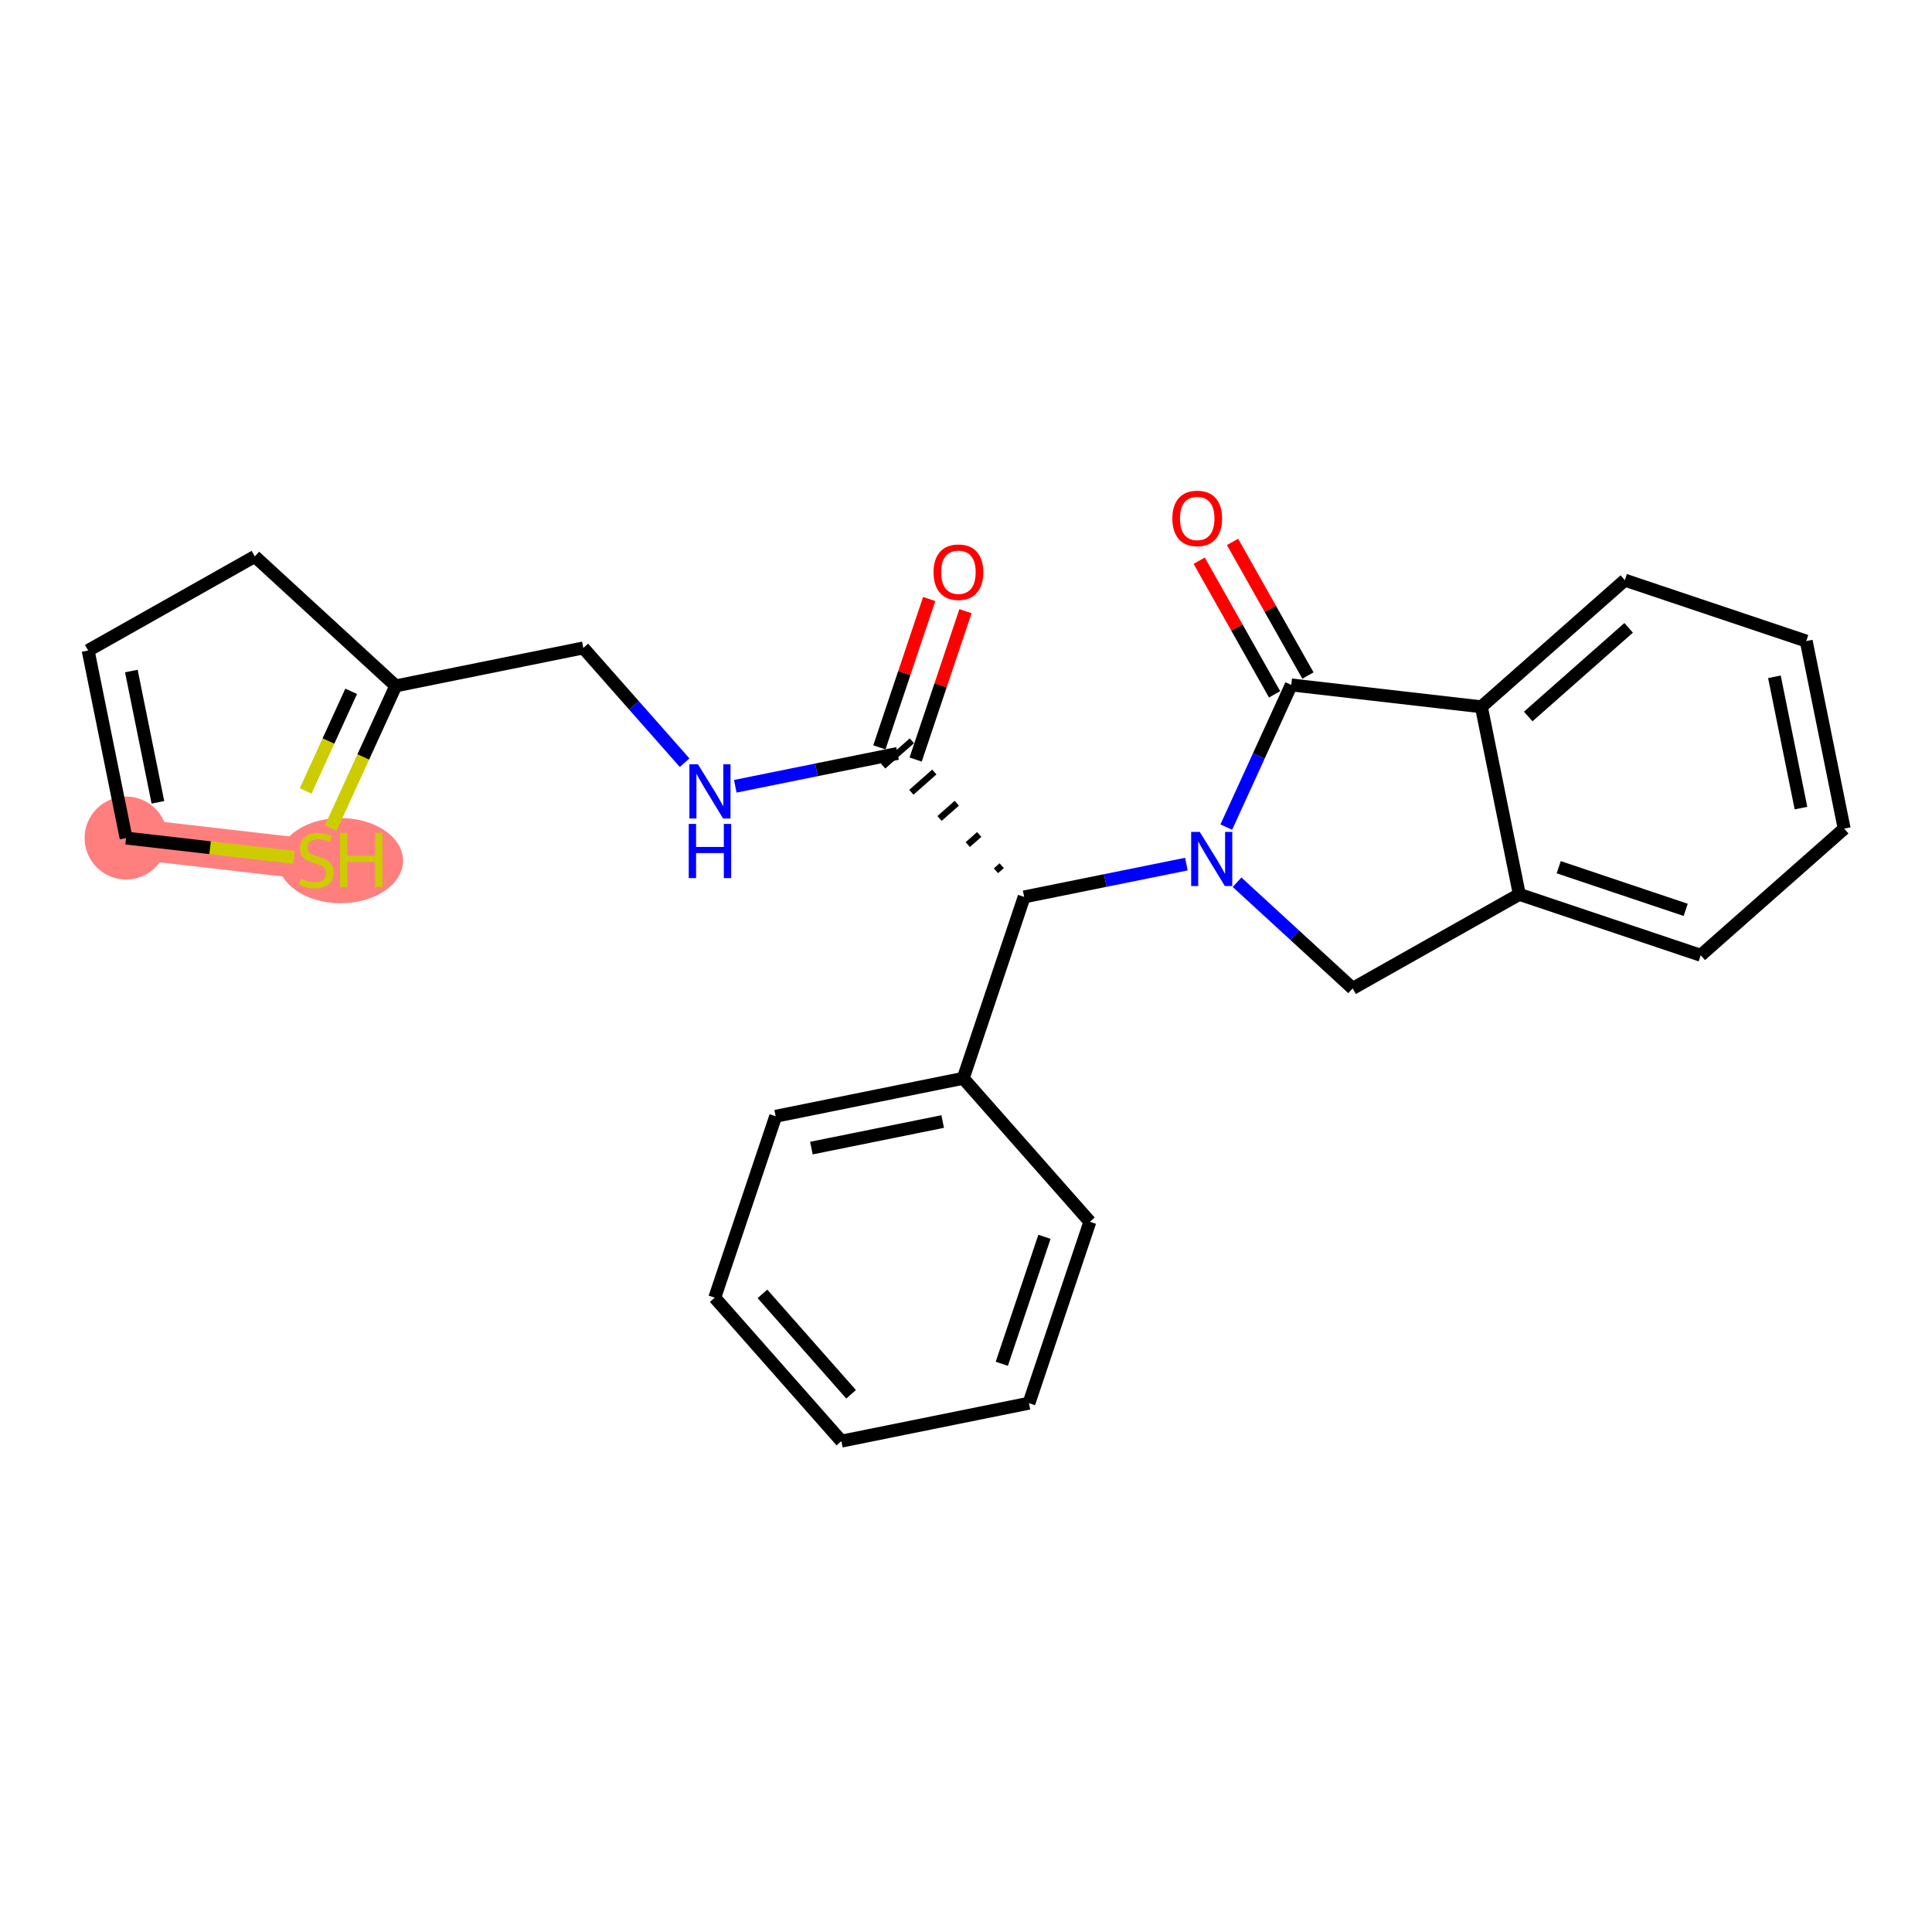 <?xml version='1.0' encoding='iso-8859-1'?>
<svg version='1.1' baseProfile='full'
              xmlns='http://www.w3.org/2000/svg'
                      xmlns:rdkit='http://www.rdkit.org/xml'
                      xmlns:xlink='http://www.w3.org/1999/xlink'
                  xml:space='preserve'
width='300px' height='300px' viewBox='0 0 300 300'>
<!-- END OF HEADER -->
<rect style='opacity:1.0;fill:#FFFFFF;stroke:none' width='300' height='300' x='0' y='0'> </rect>
<rect style='opacity:1.0;fill:#FFFFFF;stroke:none' width='300' height='300' x='0' y='0'> </rect>
<path d='M 49.099,133.529 L 19.579,130.132' style='fill:none;fill-rule:evenodd;stroke:#FF7F7F;stroke-width:6.3px;stroke-linecap:butt;stroke-linejoin:miter;stroke-opacity:1' />
<ellipse cx='52.897' cy='133.642' rx='9.186' ry='6.11'  style='fill:#FF7F7F;fill-rule:evenodd;stroke:#FF7F7F;stroke-width:1.0px;stroke-linecap:butt;stroke-linejoin:miter;stroke-opacity:1' />
<ellipse cx='19.579' cy='130.132' rx='5.943' ry='5.943'  style='fill:#FF7F7F;fill-rule:evenodd;stroke:#FF7F7F;stroke-width:1.0px;stroke-linecap:butt;stroke-linejoin:miter;stroke-opacity:1' />
<path class='bond-0 atom-0 atom-1' d='M 144.286,93.01 L 140.417,104.53' style='fill:none;fill-rule:evenodd;stroke:#FF0000;stroke-width:2.0px;stroke-linecap:butt;stroke-linejoin:miter;stroke-opacity:1' />
<path class='bond-0 atom-0 atom-1' d='M 140.417,104.53 L 136.548,116.05' style='fill:none;fill-rule:evenodd;stroke:#000000;stroke-width:2.0px;stroke-linecap:butt;stroke-linejoin:miter;stroke-opacity:1' />
<path class='bond-0 atom-0 atom-1' d='M 149.919,94.902 L 146.051,106.422' style='fill:none;fill-rule:evenodd;stroke:#FF0000;stroke-width:2.0px;stroke-linecap:butt;stroke-linejoin:miter;stroke-opacity:1' />
<path class='bond-0 atom-0 atom-1' d='M 146.051,106.422 L 142.182,117.942' style='fill:none;fill-rule:evenodd;stroke:#000000;stroke-width:2.0px;stroke-linecap:butt;stroke-linejoin:miter;stroke-opacity:1' />
<path class='bond-1 atom-1 atom-2' d='M 139.365,116.996 L 126.77,119.544' style='fill:none;fill-rule:evenodd;stroke:#000000;stroke-width:2.0px;stroke-linecap:butt;stroke-linejoin:miter;stroke-opacity:1' />
<path class='bond-1 atom-1 atom-2' d='M 126.77,119.544 L 114.175,122.092' style='fill:none;fill-rule:evenodd;stroke:#0000FF;stroke-width:2.0px;stroke-linecap:butt;stroke-linejoin:miter;stroke-opacity:1' />
<path class='bond-8 atom-9 atom-1' d='M 155.543,134.424 L 154.652,135.211' style='fill:none;fill-rule:evenodd;stroke:#000000;stroke-width:1.0px;stroke-linecap:butt;stroke-linejoin:miter;stroke-opacity:1' />
<path class='bond-8 atom-9 atom-1' d='M 152.055,129.575 L 150.273,131.149' style='fill:none;fill-rule:evenodd;stroke:#000000;stroke-width:1.0px;stroke-linecap:butt;stroke-linejoin:miter;stroke-opacity:1' />
<path class='bond-8 atom-9 atom-1' d='M 148.568,124.727 L 145.895,127.087' style='fill:none;fill-rule:evenodd;stroke:#000000;stroke-width:1.0px;stroke-linecap:butt;stroke-linejoin:miter;stroke-opacity:1' />
<path class='bond-8 atom-9 atom-1' d='M 145.08,119.878 L 141.516,123.025' style='fill:none;fill-rule:evenodd;stroke:#000000;stroke-width:1.0px;stroke-linecap:butt;stroke-linejoin:miter;stroke-opacity:1' />
<path class='bond-8 atom-9 atom-1' d='M 141.593,115.03 L 137.137,118.963' style='fill:none;fill-rule:evenodd;stroke:#000000;stroke-width:1.0px;stroke-linecap:butt;stroke-linejoin:miter;stroke-opacity:1' />
<path class='bond-2 atom-2 atom-3' d='M 106.306,118.431 L 98.441,109.521' style='fill:none;fill-rule:evenodd;stroke:#0000FF;stroke-width:2.0px;stroke-linecap:butt;stroke-linejoin:miter;stroke-opacity:1' />
<path class='bond-2 atom-2 atom-3' d='M 98.441,109.521 L 90.576,100.611' style='fill:none;fill-rule:evenodd;stroke:#000000;stroke-width:2.0px;stroke-linecap:butt;stroke-linejoin:miter;stroke-opacity:1' />
<path class='bond-3 atom-3 atom-4' d='M 90.576,100.611 L 61.451,106.503' style='fill:none;fill-rule:evenodd;stroke:#000000;stroke-width:2.0px;stroke-linecap:butt;stroke-linejoin:miter;stroke-opacity:1' />
<path class='bond-4 atom-4 atom-5' d='M 61.451,106.503 L 56.401,117.553' style='fill:none;fill-rule:evenodd;stroke:#000000;stroke-width:2.0px;stroke-linecap:butt;stroke-linejoin:miter;stroke-opacity:1' />
<path class='bond-4 atom-4 atom-5' d='M 56.401,117.553 L 51.351,128.602' style='fill:none;fill-rule:evenodd;stroke:#CCCC00;stroke-width:2.0px;stroke-linecap:butt;stroke-linejoin:miter;stroke-opacity:1' />
<path class='bond-4 atom-4 atom-5' d='M 54.531,107.348 L 50.996,115.082' style='fill:none;fill-rule:evenodd;stroke:#000000;stroke-width:2.0px;stroke-linecap:butt;stroke-linejoin:miter;stroke-opacity:1' />
<path class='bond-4 atom-4 atom-5' d='M 50.996,115.082 L 47.461,122.817' style='fill:none;fill-rule:evenodd;stroke:#CCCC00;stroke-width:2.0px;stroke-linecap:butt;stroke-linejoin:miter;stroke-opacity:1' />
<path class='bond-25 atom-8 atom-4' d='M 39.566,86.404 L 61.451,106.503' style='fill:none;fill-rule:evenodd;stroke:#000000;stroke-width:2.0px;stroke-linecap:butt;stroke-linejoin:miter;stroke-opacity:1' />
<path class='bond-5 atom-5 atom-6' d='M 45.658,133.133 L 32.619,131.633' style='fill:none;fill-rule:evenodd;stroke:#CCCC00;stroke-width:2.0px;stroke-linecap:butt;stroke-linejoin:miter;stroke-opacity:1' />
<path class='bond-5 atom-5 atom-6' d='M 32.619,131.633 L 19.579,130.132' style='fill:none;fill-rule:evenodd;stroke:#000000;stroke-width:2.0px;stroke-linecap:butt;stroke-linejoin:miter;stroke-opacity:1' />
<path class='bond-6 atom-6 atom-7' d='M 19.579,130.132 L 13.687,101.008' style='fill:none;fill-rule:evenodd;stroke:#000000;stroke-width:2.0px;stroke-linecap:butt;stroke-linejoin:miter;stroke-opacity:1' />
<path class='bond-6 atom-6 atom-7' d='M 24.52,124.585 L 20.396,104.198' style='fill:none;fill-rule:evenodd;stroke:#000000;stroke-width:2.0px;stroke-linecap:butt;stroke-linejoin:miter;stroke-opacity:1' />
<path class='bond-7 atom-7 atom-8' d='M 13.687,101.008 L 39.566,86.404' style='fill:none;fill-rule:evenodd;stroke:#000000;stroke-width:2.0px;stroke-linecap:butt;stroke-linejoin:miter;stroke-opacity:1' />
<path class='bond-9 atom-9 atom-10' d='M 159.03,139.273 L 149.57,167.441' style='fill:none;fill-rule:evenodd;stroke:#000000;stroke-width:2.0px;stroke-linecap:butt;stroke-linejoin:miter;stroke-opacity:1' />
<path class='bond-15 atom-9 atom-16' d='M 159.03,139.273 L 171.625,136.725' style='fill:none;fill-rule:evenodd;stroke:#000000;stroke-width:2.0px;stroke-linecap:butt;stroke-linejoin:miter;stroke-opacity:1' />
<path class='bond-15 atom-9 atom-16' d='M 171.625,136.725 L 184.22,134.177' style='fill:none;fill-rule:evenodd;stroke:#0000FF;stroke-width:2.0px;stroke-linecap:butt;stroke-linejoin:miter;stroke-opacity:1' />
<path class='bond-10 atom-10 atom-11' d='M 149.57,167.441 L 120.446,173.333' style='fill:none;fill-rule:evenodd;stroke:#000000;stroke-width:2.0px;stroke-linecap:butt;stroke-linejoin:miter;stroke-opacity:1' />
<path class='bond-10 atom-10 atom-11' d='M 146.38,174.15 L 125.993,178.274' style='fill:none;fill-rule:evenodd;stroke:#000000;stroke-width:2.0px;stroke-linecap:butt;stroke-linejoin:miter;stroke-opacity:1' />
<path class='bond-26 atom-15 atom-10' d='M 169.235,189.718 L 149.57,167.441' style='fill:none;fill-rule:evenodd;stroke:#000000;stroke-width:2.0px;stroke-linecap:butt;stroke-linejoin:miter;stroke-opacity:1' />
<path class='bond-11 atom-11 atom-12' d='M 120.446,173.333 L 110.986,201.502' style='fill:none;fill-rule:evenodd;stroke:#000000;stroke-width:2.0px;stroke-linecap:butt;stroke-linejoin:miter;stroke-opacity:1' />
<path class='bond-12 atom-12 atom-13' d='M 110.986,201.502 L 130.651,223.778' style='fill:none;fill-rule:evenodd;stroke:#000000;stroke-width:2.0px;stroke-linecap:butt;stroke-linejoin:miter;stroke-opacity:1' />
<path class='bond-12 atom-12 atom-13' d='M 118.391,200.91 L 132.157,216.504' style='fill:none;fill-rule:evenodd;stroke:#000000;stroke-width:2.0px;stroke-linecap:butt;stroke-linejoin:miter;stroke-opacity:1' />
<path class='bond-13 atom-13 atom-14' d='M 130.651,223.778 L 159.776,217.886' style='fill:none;fill-rule:evenodd;stroke:#000000;stroke-width:2.0px;stroke-linecap:butt;stroke-linejoin:miter;stroke-opacity:1' />
<path class='bond-14 atom-14 atom-15' d='M 159.776,217.886 L 169.235,189.718' style='fill:none;fill-rule:evenodd;stroke:#000000;stroke-width:2.0px;stroke-linecap:butt;stroke-linejoin:miter;stroke-opacity:1' />
<path class='bond-14 atom-14 atom-15' d='M 155.561,211.769 L 162.183,192.051' style='fill:none;fill-rule:evenodd;stroke:#000000;stroke-width:2.0px;stroke-linecap:butt;stroke-linejoin:miter;stroke-opacity:1' />
<path class='bond-16 atom-16 atom-17' d='M 192.089,136.994 L 201.064,145.237' style='fill:none;fill-rule:evenodd;stroke:#0000FF;stroke-width:2.0px;stroke-linecap:butt;stroke-linejoin:miter;stroke-opacity:1' />
<path class='bond-16 atom-16 atom-17' d='M 201.064,145.237 L 210.04,153.48' style='fill:none;fill-rule:evenodd;stroke:#000000;stroke-width:2.0px;stroke-linecap:butt;stroke-linejoin:miter;stroke-opacity:1' />
<path class='bond-27 atom-24 atom-16' d='M 200.507,106.355 L 195.462,117.393' style='fill:none;fill-rule:evenodd;stroke:#000000;stroke-width:2.0px;stroke-linecap:butt;stroke-linejoin:miter;stroke-opacity:1' />
<path class='bond-27 atom-24 atom-16' d='M 195.462,117.393 L 190.417,128.43' style='fill:none;fill-rule:evenodd;stroke:#0000FF;stroke-width:2.0px;stroke-linecap:butt;stroke-linejoin:miter;stroke-opacity:1' />
<path class='bond-17 atom-17 atom-18' d='M 210.04,153.48 L 235.919,138.876' style='fill:none;fill-rule:evenodd;stroke:#000000;stroke-width:2.0px;stroke-linecap:butt;stroke-linejoin:miter;stroke-opacity:1' />
<path class='bond-18 atom-18 atom-19' d='M 235.919,138.876 L 264.087,148.336' style='fill:none;fill-rule:evenodd;stroke:#000000;stroke-width:2.0px;stroke-linecap:butt;stroke-linejoin:miter;stroke-opacity:1' />
<path class='bond-18 atom-18 atom-19' d='M 242.036,134.661 L 261.754,141.283' style='fill:none;fill-rule:evenodd;stroke:#000000;stroke-width:2.0px;stroke-linecap:butt;stroke-linejoin:miter;stroke-opacity:1' />
<path class='bond-28 atom-23 atom-18' d='M 230.027,109.752 L 235.919,138.876' style='fill:none;fill-rule:evenodd;stroke:#000000;stroke-width:2.0px;stroke-linecap:butt;stroke-linejoin:miter;stroke-opacity:1' />
<path class='bond-19 atom-19 atom-20' d='M 264.087,148.336 L 286.364,128.671' style='fill:none;fill-rule:evenodd;stroke:#000000;stroke-width:2.0px;stroke-linecap:butt;stroke-linejoin:miter;stroke-opacity:1' />
<path class='bond-20 atom-20 atom-21' d='M 286.364,128.671 L 280.472,99.546' style='fill:none;fill-rule:evenodd;stroke:#000000;stroke-width:2.0px;stroke-linecap:butt;stroke-linejoin:miter;stroke-opacity:1' />
<path class='bond-20 atom-20 atom-21' d='M 279.655,125.481 L 275.531,105.093' style='fill:none;fill-rule:evenodd;stroke:#000000;stroke-width:2.0px;stroke-linecap:butt;stroke-linejoin:miter;stroke-opacity:1' />
<path class='bond-21 atom-21 atom-22' d='M 280.472,99.546 L 252.303,90.087' style='fill:none;fill-rule:evenodd;stroke:#000000;stroke-width:2.0px;stroke-linecap:butt;stroke-linejoin:miter;stroke-opacity:1' />
<path class='bond-22 atom-22 atom-23' d='M 252.303,90.087 L 230.027,109.752' style='fill:none;fill-rule:evenodd;stroke:#000000;stroke-width:2.0px;stroke-linecap:butt;stroke-linejoin:miter;stroke-opacity:1' />
<path class='bond-22 atom-22 atom-23' d='M 252.895,97.492 L 237.301,111.257' style='fill:none;fill-rule:evenodd;stroke:#000000;stroke-width:2.0px;stroke-linecap:butt;stroke-linejoin:miter;stroke-opacity:1' />
<path class='bond-23 atom-23 atom-24' d='M 230.027,109.752 L 200.507,106.355' style='fill:none;fill-rule:evenodd;stroke:#000000;stroke-width:2.0px;stroke-linecap:butt;stroke-linejoin:miter;stroke-opacity:1' />
<path class='bond-24 atom-24 atom-25' d='M 203.095,104.895 L 197.24,94.52' style='fill:none;fill-rule:evenodd;stroke:#000000;stroke-width:2.0px;stroke-linecap:butt;stroke-linejoin:miter;stroke-opacity:1' />
<path class='bond-24 atom-24 atom-25' d='M 197.24,94.52 L 191.385,84.145' style='fill:none;fill-rule:evenodd;stroke:#FF0000;stroke-width:2.0px;stroke-linecap:butt;stroke-linejoin:miter;stroke-opacity:1' />
<path class='bond-24 atom-24 atom-25' d='M 197.919,107.816 L 192.064,97.441' style='fill:none;fill-rule:evenodd;stroke:#000000;stroke-width:2.0px;stroke-linecap:butt;stroke-linejoin:miter;stroke-opacity:1' />
<path class='bond-24 atom-24 atom-25' d='M 192.064,97.441 L 186.21,87.066' style='fill:none;fill-rule:evenodd;stroke:#FF0000;stroke-width:2.0px;stroke-linecap:butt;stroke-linejoin:miter;stroke-opacity:1' />
<path  class='atom-0' d='M 144.962 88.851
Q 144.962 86.831, 145.96 85.701
Q 146.959 84.572, 148.825 84.572
Q 150.691 84.572, 151.689 85.701
Q 152.688 86.831, 152.688 88.851
Q 152.688 90.896, 151.677 92.06
Q 150.667 93.213, 148.825 93.213
Q 146.971 93.213, 145.96 92.06
Q 144.962 90.907, 144.962 88.851
M 148.825 92.263
Q 150.108 92.263, 150.798 91.407
Q 151.499 90.539, 151.499 88.851
Q 151.499 87.199, 150.798 86.367
Q 150.108 85.523, 148.825 85.523
Q 147.541 85.523, 146.84 86.355
Q 146.151 87.187, 146.151 88.851
Q 146.151 90.551, 146.84 91.407
Q 147.541 92.263, 148.825 92.263
' fill='#FF0000'/>
<path  class='atom-2' d='M 108.381 118.68
L 111.138 123.138
Q 111.411 123.577, 111.851 124.374
Q 112.291 125.17, 112.315 125.218
L 112.315 118.68
L 113.432 118.68
L 113.432 127.096
L 112.279 127.096
L 109.319 122.222
Q 108.975 121.652, 108.606 120.998
Q 108.25 120.344, 108.143 120.142
L 108.143 127.096
L 107.049 127.096
L 107.049 118.68
L 108.381 118.68
' fill='#0000FF'/>
<path  class='atom-2' d='M 106.948 127.937
L 108.089 127.937
L 108.089 131.515
L 112.392 131.515
L 112.392 127.937
L 113.533 127.937
L 113.533 136.352
L 112.392 136.352
L 112.392 132.466
L 108.089 132.466
L 108.089 136.352
L 106.948 136.352
L 106.948 127.937
' fill='#0000FF'/>
<path  class='atom-5' d='M 46.722 136.429
Q 46.817 136.465, 47.209 136.631
Q 47.601 136.797, 48.029 136.904
Q 48.469 137, 48.897 137
Q 49.693 137, 50.157 136.619
Q 50.62 136.227, 50.62 135.549
Q 50.62 135.086, 50.383 134.801
Q 50.157 134.515, 49.8 134.361
Q 49.444 134.206, 48.849 134.028
Q 48.101 133.802, 47.649 133.588
Q 47.209 133.374, 46.888 132.923
Q 46.579 132.471, 46.579 131.71
Q 46.579 130.652, 47.292 129.999
Q 48.017 129.345, 49.444 129.345
Q 50.418 129.345, 51.524 129.809
L 51.25 130.724
Q 50.24 130.308, 49.479 130.308
Q 48.659 130.308, 48.208 130.652
Q 47.756 130.985, 47.768 131.568
Q 47.768 132.019, 47.994 132.293
Q 48.231 132.566, 48.564 132.721
Q 48.909 132.875, 49.479 133.053
Q 50.24 133.291, 50.692 133.529
Q 51.143 133.767, 51.464 134.254
Q 51.797 134.729, 51.797 135.549
Q 51.797 136.714, 51.013 137.344
Q 50.24 137.962, 48.944 137.962
Q 48.196 137.962, 47.625 137.796
Q 47.067 137.641, 46.401 137.368
L 46.722 136.429
' fill='#CCCC00'/>
<path  class='atom-5' d='M 52.807 129.321
L 53.948 129.321
L 53.948 132.899
L 58.251 132.899
L 58.251 129.321
L 59.392 129.321
L 59.392 137.736
L 58.251 137.736
L 58.251 133.85
L 53.948 133.85
L 53.948 137.736
L 52.807 137.736
L 52.807 129.321
' fill='#CCCC00'/>
<path  class='atom-16' d='M 186.294 129.173
L 189.052 133.63
Q 189.325 134.07, 189.765 134.866
Q 190.205 135.663, 190.229 135.71
L 190.229 129.173
L 191.346 129.173
L 191.346 137.588
L 190.193 137.588
L 187.233 132.715
Q 186.889 132.145, 186.52 131.491
Q 186.164 130.837, 186.057 130.635
L 186.057 137.588
L 184.963 137.588
L 184.963 129.173
L 186.294 129.173
' fill='#0000FF'/>
<path  class='atom-25' d='M 182.04 80.501
Q 182.04 78.48, 183.039 77.351
Q 184.037 76.222, 185.903 76.222
Q 187.769 76.222, 188.768 77.351
Q 189.766 78.48, 189.766 80.501
Q 189.766 82.545, 188.756 83.71
Q 187.745 84.863, 185.903 84.863
Q 184.049 84.863, 183.039 83.71
Q 182.04 82.557, 182.04 80.501
M 185.903 83.912
Q 187.187 83.912, 187.876 83.056
Q 188.577 82.188, 188.577 80.501
Q 188.577 78.849, 187.876 78.016
Q 187.187 77.173, 185.903 77.173
Q 184.62 77.173, 183.918 78.005
Q 183.229 78.837, 183.229 80.501
Q 183.229 82.2, 183.918 83.056
Q 184.62 83.912, 185.903 83.912
' fill='#FF0000'/>
</svg>
